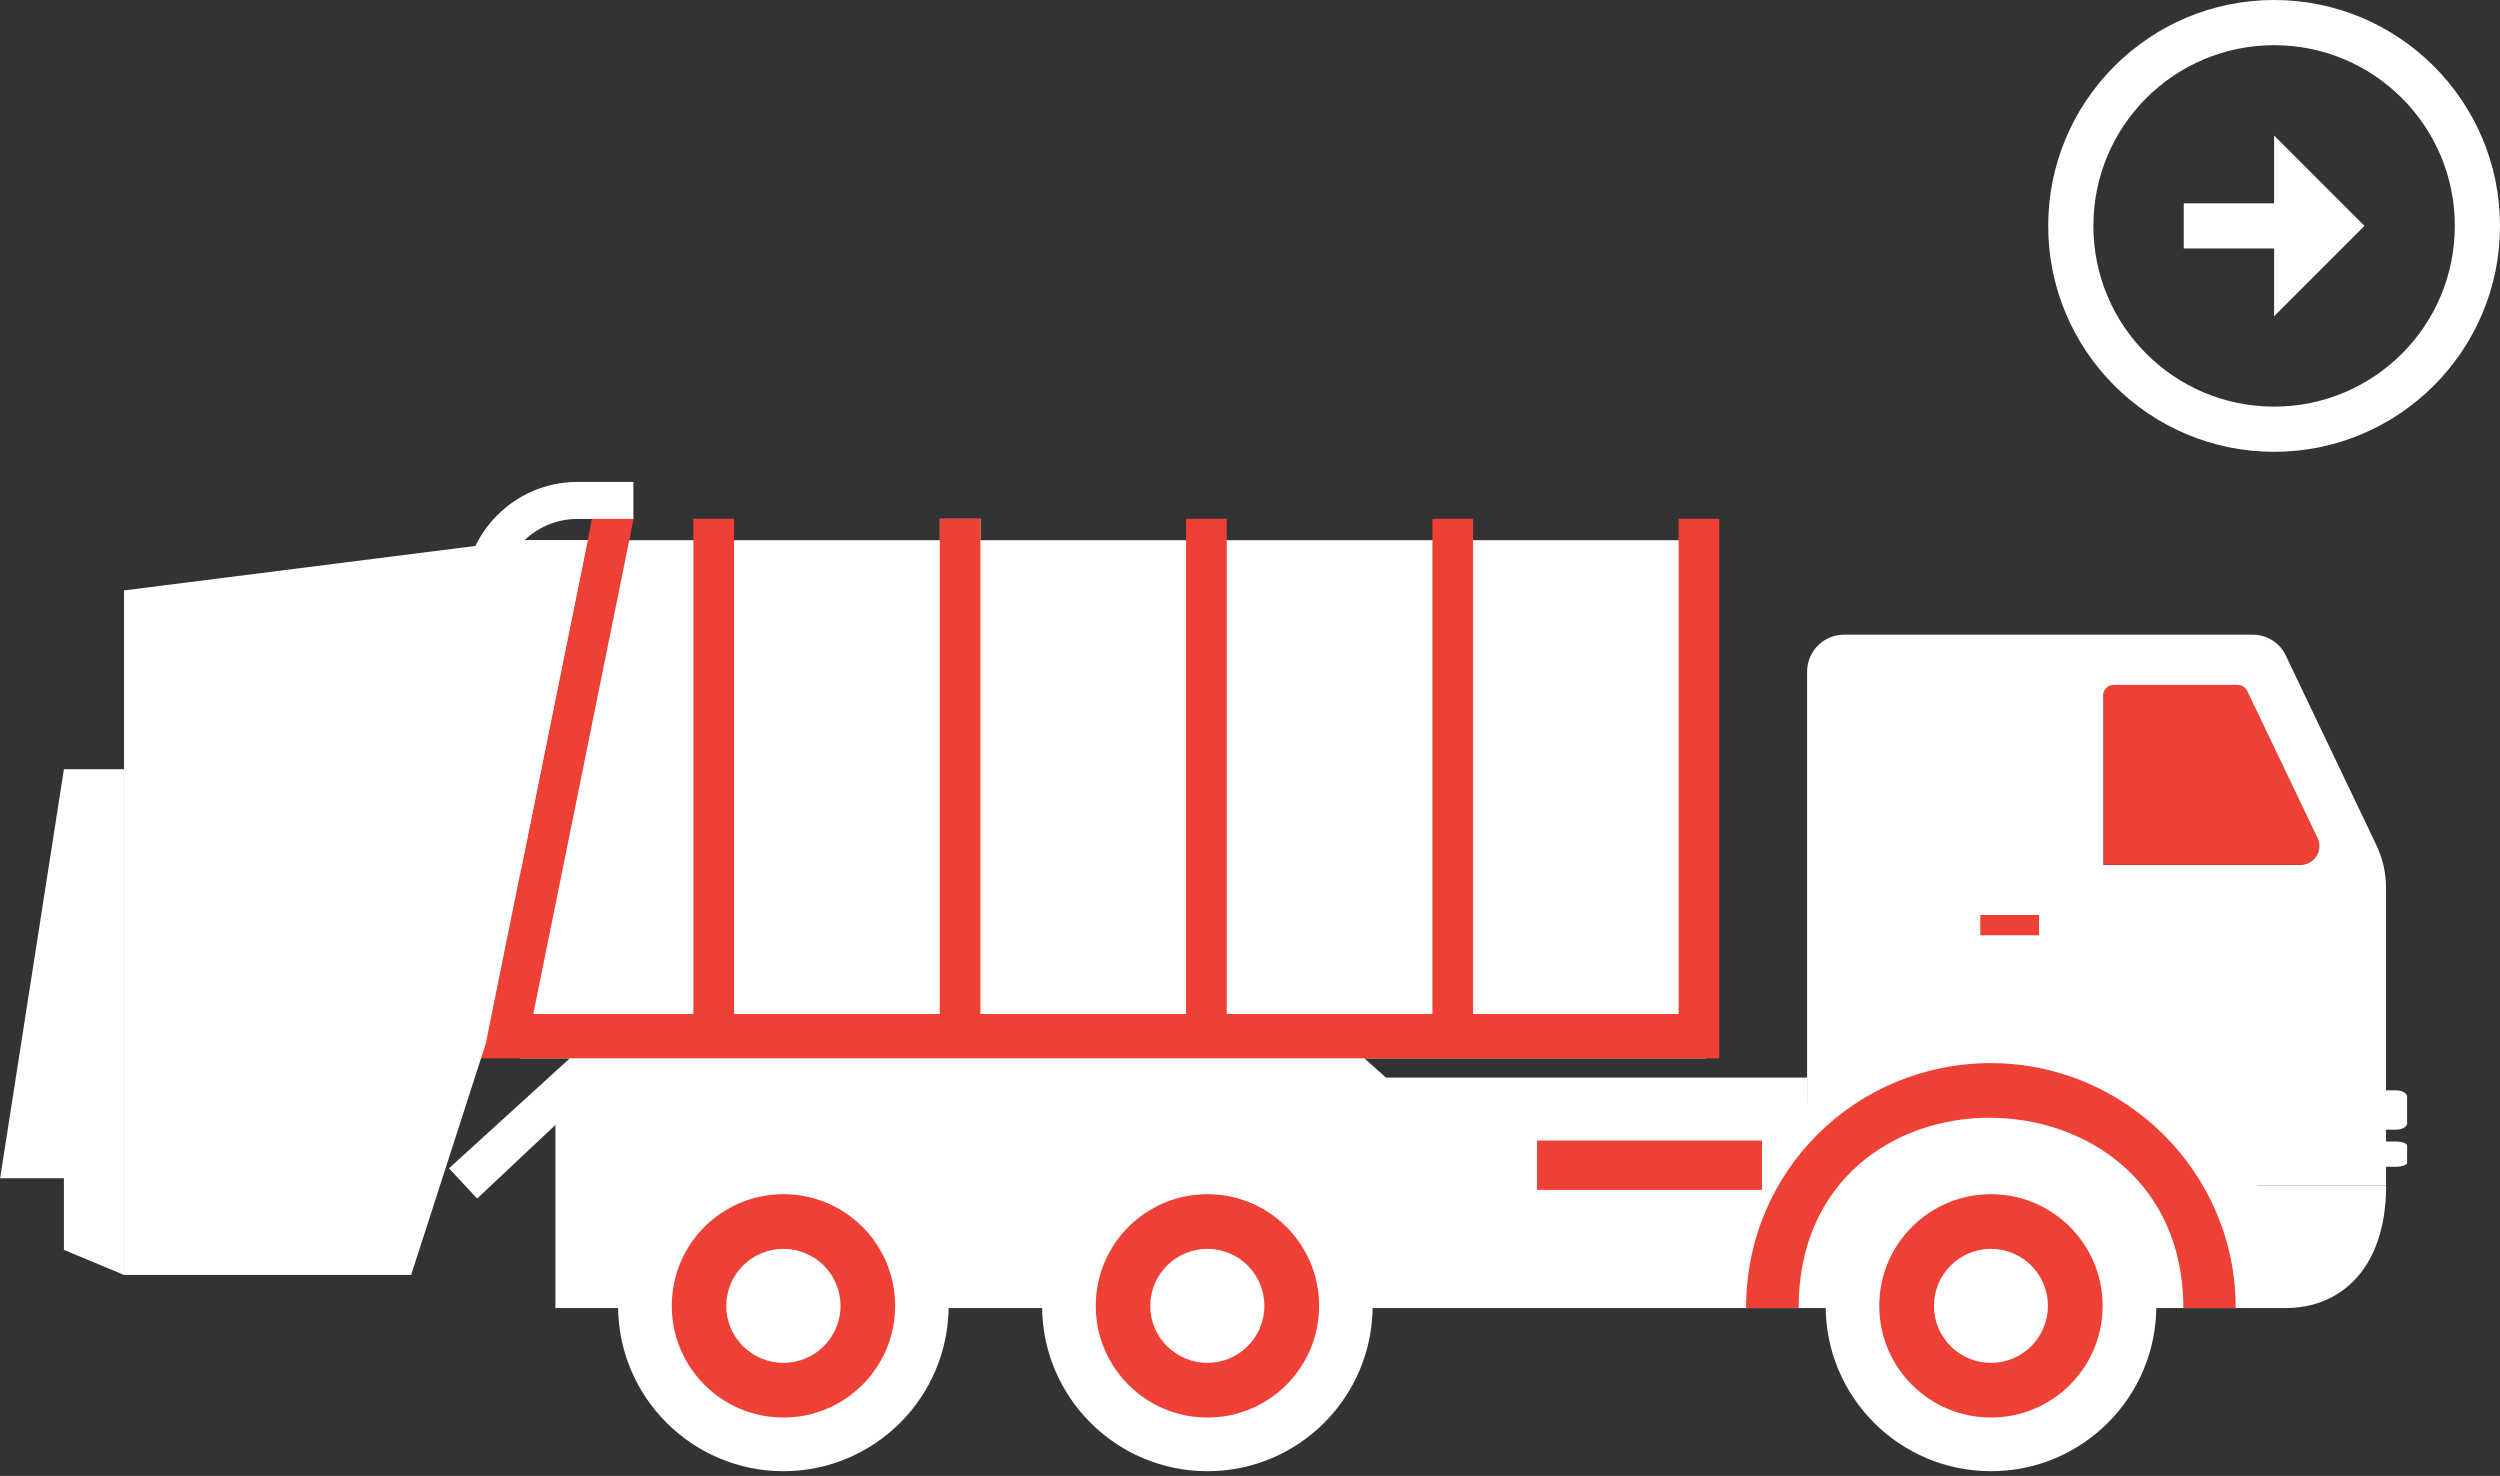 <?xml version="1.0" encoding="UTF-8"?>
<svg xmlns="http://www.w3.org/2000/svg" width="83" height="49" viewBox="0 0 83 49" fill="none">
  <rect x="0" y="0" width="83" height="49" fill="#333333" stroke="none"/>
  <path d="M15.41 22.622H16.634V19.76C16.634 18.363 17.773 17.229 19.17 17.229H21.029V16H19.17C17.095 16 15.41 17.686 15.41 19.76V22.622Z" fill="white"></path>
  <path d="M56.631 35.138H17.284V17.935H56.631V35.138Z" fill="white"></path>
  <path d="M16.126 34.648L17.442 34.965L21.034 17.229H19.651L16.126 34.648Z" fill="#EF4035"></path>
  <path d="M32.552 35.032H31.203V17.224H32.552V35.032Z" fill="white"></path>
  <path d="M23.021 33.663V17.224H24.371V33.663H31.2V17.224H32.549V33.663H39.378V17.224H40.728V33.663H47.557V17.224H48.906V33.663H55.731V17.224H57.08V35.032V35.138H10.814V33.663H23.021Z" fill="#EF4035"></path>
  <path d="M19.513 17.935H17.285L4.117 19.602V42.327H13.65L16.128 34.648L19.513 17.935Z" fill="white"></path>
  <path d="M4.115 25.538H2.122L0.004 39.119H2.122V41.496L4.115 42.327V25.538Z" fill="white"></path>
  <path d="M69.83 23.074C69.83 23.074 69.83 23.084 69.83 23.088V28.717H76.371C76.438 28.717 76.506 28.707 76.563 28.683C76.501 28.702 76.438 28.717 76.366 28.717H69.825V23.084C69.825 23.084 69.825 23.074 69.825 23.069L69.83 23.074Z" fill="white"></path>
  <path d="M69.87 22.93C69.87 22.93 69.86 22.954 69.855 22.969C69.86 22.954 69.865 22.945 69.87 22.93Z" fill="white"></path>
  <path d="M76.608 28.664C76.656 28.645 76.699 28.621 76.737 28.592C76.699 28.621 76.651 28.645 76.608 28.664Z" fill="white"></path>
  <path d="M79.215 36.199H79.547C79.748 36.199 79.916 36.295 79.916 36.41V37.294C79.916 37.409 79.753 37.505 79.547 37.505H79.215V36.204V36.199Z" fill="white"></path>
  <path d="M79.215 37.899H79.547C79.748 37.899 79.916 37.962 79.916 38.034V38.6C79.916 38.677 79.753 38.735 79.547 38.735H79.215V37.899Z" fill="white"></path>
  <path d="M60 35.776V36.593H74.941V39.364H79.219C79.219 42.14 77.683 43.427 75.891 43.427H18.44V35.776H60.005H60Z" fill="white"></path>
  <path d="M51.03 39.503H58.498V37.865H51.03V39.503Z" fill="#EF4035"></path>
  <path d="M70.182 22.733H74.283C74.413 22.733 74.543 22.81 74.605 22.93L76.939 27.809C77.146 28.246 76.829 28.712 76.368 28.712H69.832V23.084C69.832 22.906 69.961 22.728 70.187 22.728L70.182 22.733Z" fill="#EF4035"></path>
  <path d="M69.832 28.717H76.368C76.829 28.717 77.146 28.246 76.939 27.814L74.605 22.935C74.543 22.815 74.418 22.738 74.284 22.738H70.182C69.957 22.738 69.827 22.916 69.827 23.093V28.722L69.832 28.717ZM61.236 21.071H74.783C75.259 21.071 75.686 21.335 75.888 21.763L78.889 28.044C79.105 28.491 79.216 28.976 79.216 29.476V39.364H71.124C68.65 36.377 63.478 36.343 61.043 39.364H59.996V22.301C59.996 21.619 60.544 21.071 61.226 21.071H61.236Z" fill="white"></path>
  <path d="M57.975 43.427H59.713C59.713 34.922 72.488 35.085 72.488 43.427H74.226C74.226 38.903 70.533 35.296 66.096 35.296C61.658 35.296 57.97 38.826 57.97 43.427H57.975Z" fill="#EF4035"></path>
  <path d="M60.612 43.355C60.612 40.324 63.071 37.87 66.101 37.87C69.131 37.87 71.59 40.324 71.59 43.355C71.59 46.385 69.136 48.844 66.101 48.844C63.066 48.844 60.612 46.385 60.612 43.355Z" fill="white"></path>
  <path d="M62.392 43.355C62.392 45.405 64.054 47.062 66.1 47.062C68.145 47.062 69.807 45.405 69.807 43.355C69.807 41.304 68.145 39.647 66.1 39.647C64.054 39.647 62.392 41.304 62.392 43.355Z" fill="#EF4035"></path>
  <path d="M64.207 43.355C64.207 44.401 65.052 45.247 66.099 45.247C67.146 45.247 67.991 44.401 67.991 43.355C67.991 42.308 67.146 41.462 66.099 41.462C65.052 41.462 64.207 42.312 64.207 43.355Z" fill="white"></path>
  <path d="M62.394 28.717H67.696V22.733H62.394V28.717Z" fill="white"></path>
  <path d="M52.073 42.701H57.462V41.064H52.073V42.701Z" fill="white"></path>
  <path d="M67.696 31.051H65.746V30.378H67.696V31.051Z" fill="#EF4035"></path>
  <path d="M15.842 39.791L14.906 38.788L18.916 35.138H45.3L49.276 38.687L48.321 39.791L44.839 36.521H19.319L15.842 39.791Z" fill="white"></path>
  <path d="M20.52 43.355C20.52 40.324 22.974 37.87 26.009 37.87C29.045 37.87 31.494 40.324 31.494 43.355C31.494 46.385 29.035 48.844 26.009 48.844C22.984 48.844 20.52 46.385 20.52 43.355Z" fill="white"></path>
  <path d="M34.597 43.355C34.597 40.324 37.051 37.87 40.087 37.87C43.122 37.87 45.571 40.324 45.571 43.355C45.571 46.385 43.117 48.844 40.087 48.844C37.056 48.844 34.597 46.385 34.597 43.355Z" fill="white"></path>
  <path d="M22.303 43.355C22.303 45.405 23.965 47.062 26.011 47.062C28.056 47.062 29.718 45.405 29.718 43.355C29.718 41.304 28.061 39.647 26.011 39.647C23.96 39.647 22.303 41.304 22.303 43.355Z" fill="#EF4035"></path>
  <path d="M24.112 43.355C24.112 44.401 24.962 45.247 26.009 45.247C27.056 45.247 27.906 44.401 27.906 43.355C27.906 42.308 27.056 41.462 26.009 41.462C24.962 41.462 24.112 42.312 24.112 43.355Z" fill="white"></path>
  <path d="M36.379 43.355C36.379 45.405 38.04 47.062 40.086 47.062C42.132 47.062 43.794 45.405 43.794 43.355C43.794 41.304 42.132 39.647 40.086 39.647C38.04 39.647 36.379 41.304 36.379 43.355Z" fill="#EF4035"></path>
  <path d="M38.188 43.355C38.188 44.401 39.038 45.247 40.085 45.247C41.132 45.247 41.977 44.401 41.977 43.355C41.977 42.308 41.132 41.462 40.085 41.462C39.038 41.462 38.188 42.312 38.188 43.355Z" fill="white"></path>
  <path d="M75.5 6.75V4.5L78.5 7.5L75.5 10.5V8.25H72.5V6.75H75.5ZM75.5 0C79.64 0 83 3.36 83 7.5C83 11.64 79.64 15 75.5 15C71.36 15 68 11.64 68 7.5C68 3.36 71.36 0 75.5 0ZM75.5 13.5C78.815 13.5 81.5 10.815 81.5 7.5C81.5 4.185 78.815 1.5 75.5 1.5C72.185 1.5 69.5 4.185 69.5 7.5C69.5 10.815 72.185 13.5 75.5 13.5Z" fill="white"></path>
</svg>
